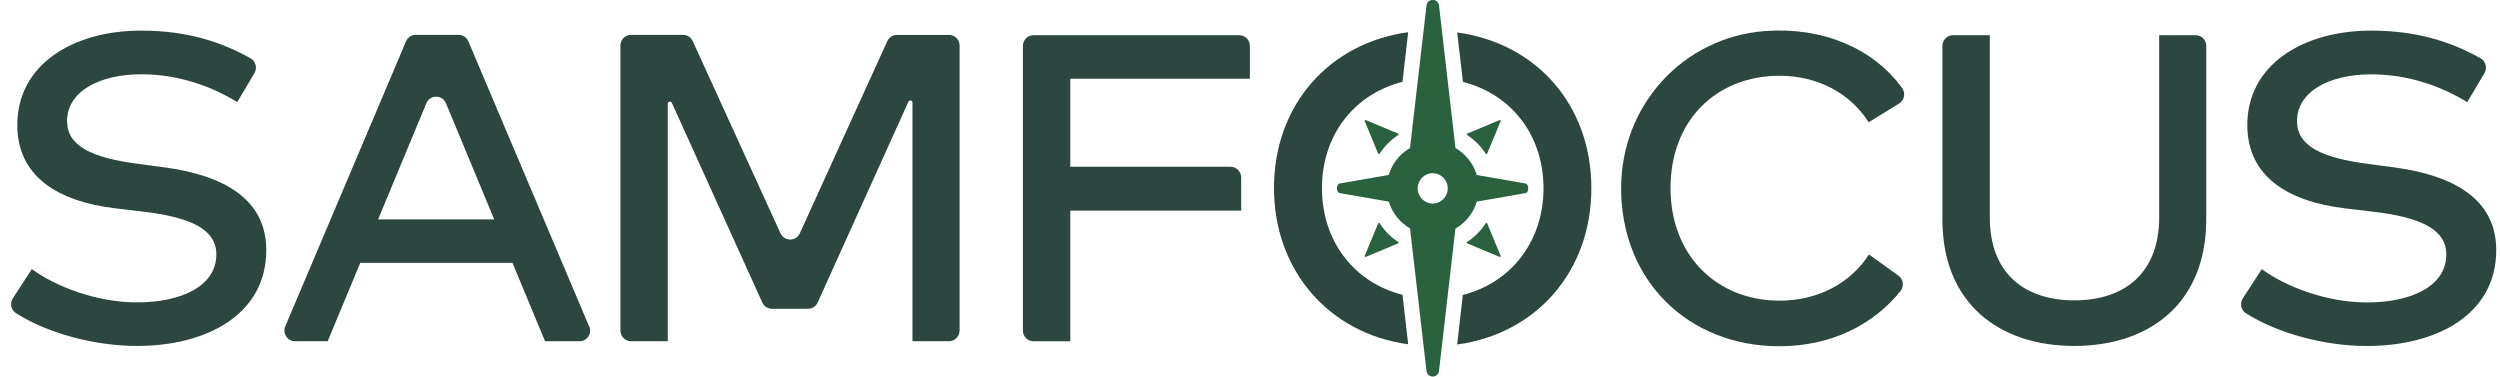 <?xml version="1.0" encoding="UTF-8"?>
<svg xmlns="http://www.w3.org/2000/svg" id="Layer_1" viewBox="0 0 419 63.12">
  <defs>
    <style>.cls-1,.cls-2{fill:#2a6240;}.cls-3{fill:#2b473f;}.cls-2{fill-rule:evenodd;}</style>
  </defs>
  <path class="cls-3" d="m39.76,17.12l2.89-4.87c.51-.87.2-2-.68-2.49-4.92-2.77-10.73-4.63-18.27-4.63-11.65-.01-20.8,5.82-20.8,15.81,0,8.52,6.63,12.79,16.37,13.97l4.58.54c7.93.93,12.41,2.89,12.41,7.2,0,5.29-5.85,8.03-13.29,8.03-6.92,0-13.78-2.74-17.63-5.58l-3.19,4.9c-.54.83-.3,1.97.54,2.5,5.32,3.37,13.18,5.48,20.27,5.48,11.58,0,21.67-5.19,21.67-16.08,0-8.63-7.3-12.49-16.84-13.82l-4.43-.59c-8.03-1.02-12.12-3.04-12.12-7.2,0-4.9,5.31-7.84,12.46-7.84,6.29,0,11.83,2.06,16.06,4.66h0Z"></path>
  <path class="cls-3" d="m413.51,17.12l2.89-4.87c.51-.87.2-2-.68-2.49-4.92-2.77-10.73-4.63-18.27-4.63-11.63,0-20.8,5.83-20.8,15.82,0,8.52,6.63,12.79,16.36,13.97l4.58.54c7.93.93,12.41,2.89,12.41,7.2,0,5.29-5.85,8.03-13.29,8.03-6.92,0-13.78-2.74-17.63-5.58l-3.19,4.9c-.54.83-.3,1.97.54,2.5,5.32,3.37,13.18,5.48,20.27,5.48,11.58,0,21.67-5.19,21.67-16.08,0-8.63-7.3-12.49-16.84-13.82l-4.43-.59c-8.03-1.02-12.12-3.04-12.12-7.2,0-4.9,5.31-7.84,12.46-7.84,6.29,0,11.83,2.06,16.06,4.66Z"></path>
  <path class="cls-3" d="m98.74,54.71L78.5,6.93c-.28-.66-.93-1.09-1.63-1.09h-7.19c-.72,0-1.36.43-1.63,1.09l-20.24,47.77c-.5,1.17.36,2.49,1.63,2.49h5.48l5.46-13.13h25.51l5.46,13.13h5.79c1.28,0,2.13-1.31,1.63-2.49h-.03Zm-35.37-17.94l8.09-19.47c.61-1.46,2.67-1.46,3.28,0l8.09,19.47h-19.48.01Z"></path>
  <path class="cls-3" d="m160.83,55.41V7.64c0-.99-.79-1.79-1.78-1.79h-8.72c-.69,0-1.33.4-1.62,1.05l-14.66,32.2c-.63,1.39-2.6,1.39-3.24,0l-14.71-32.21c-.29-.63-.92-1.05-1.62-1.05h-8.72c-.98,0-1.78.8-1.78,1.79v47.77c0,.98.79,1.79,1.78,1.79h6.16V17.39c0-.38.53-.49.68-.15l15.16,33.46c.29.64.92,1.05,1.62,1.05h6.04c.7,0,1.33-.4,1.62-1.05l15.21-33.65c.16-.35.68-.24.68.15v39.99h6.11c.98,0,1.78-.8,1.78-1.79h.01Z"></path>
  <path class="cls-3" d="m208.02,35.3v-5.56c0-.98-.79-1.79-1.78-1.79h-26.86v-14.75h30.1v-5.51c0-.99-.79-1.79-1.78-1.79h-34.48c-.98,0-1.78.8-1.78,1.79v47.72c0,.99.79,1.79,1.78,1.79h6.16v-21.9h28.64Z"></path>
  <path class="cls-3" d="m295.86,5.2c-13.79,1.04-24.16,12.43-24.16,26.34,0,15.47,11.21,26.49,26.54,26.49,8.52,0,15.64-3.49,20.28-9.24.65-.81.49-2-.35-2.6l-4.93-3.54c-3.16,4.9-8.62,7.74-15,7.74-10.28,0-18.26-7.35-18.26-18.87s7.84-18.82,18.26-18.82c6.38,0,11.83,2.89,14.95,7.79l5.1-3.14c.89-.54,1.13-1.74.51-2.59-4.86-6.72-13.45-10.27-22.94-9.56h0Z"></path>
  <path class="cls-3" d="m369.77,36.81V7.69c0-.99-.79-1.79-1.78-1.79h-6.11v30.52c0,9.56-6.04,13.92-14.22,13.92s-14.17-4.36-14.17-13.92V5.9h-6.16c-.98,0-1.78.8-1.78,1.79v29.13c0,13.97,9.45,21.16,22.1,21.16s22.11-7.2,22.11-21.16h.01Z"></path>
  <path class="cls-3" d="m244.22,5.42l.97,8.31c8.06,2.03,13.5,8.9,13.5,17.82s-5.46,15.85-13.52,17.88l-.95,8.31c13.23-1.79,22.49-12.22,22.49-26.2s-9.26-24.31-22.49-26.1h0Z"></path>
  <path class="cls-3" d="m235.06,49.41c-8.04-2.03-13.5-8.92-13.5-17.88s5.46-15.77,13.5-17.82l.95-8.31c-13.23,1.79-22.49,12.21-22.49,26.1s9.26,24.4,22.49,26.2l-.95-8.31h0Z"></path>
  <path class="cls-2" d="m241.18,62.18l2.75-23.87c1.7-.97,3.01-2.58,3.58-4.52l8.15-1.42c.33-.05.48-.43.48-.81s-.16-.76-.48-.81l-8.15-1.42c-.57-1.92-1.88-3.54-3.57-4.52l-2.76-23.88c-.07-.63-.56-.95-1.05-.95s-.99.32-1.05.95l-2.76,23.88c-1.7.97-3,2.58-3.57,4.51l-8.2,1.43c-.33.05-.48.43-.48.81s.16.76.48.81h.02l8.19,1.42c.58,1.91,1.88,3.52,3.56,4.49l2.76,23.88c.07.63.57.95,1.05.95s.99-.32,1.05-.95h0Zm1.46-30.61c0,1.4-1.13,2.54-2.52,2.54s-2.52-1.14-2.52-2.54,1.13-2.54,2.52-2.54,2.52,1.14,2.52,2.54Z"></path>
  <path class="cls-1" d="m234.33,40.54c.09.06.09.2-.01.25l-5.4,2.26c-.13.06-.25-.08-.19-.19l2.25-5.43c.05-.1.19-.11.25-.01.4.62.87,1.2,1.39,1.73.53.53,1.1,1,1.71,1.39Z"></path>
  <path class="cls-1" d="m245.9,40.54c-.09.06-.09.2.01.25l5.4,2.26c.13.06.25-.08.19-.19l-2.25-5.43c-.05-.1-.19-.11-.25-.01-.4.62-.87,1.2-1.39,1.73-.53.53-1.1,1-1.71,1.39Z"></path>
  <path class="cls-1" d="m245.9,22.64c-.09-.06-.09-.2.01-.25l5.4-2.26c.13-.06.25.08.19.19l-2.25,5.43c-.05.1-.19.11-.25.01-.4-.62-.87-1.2-1.39-1.73-.53-.53-1.1-1-1.71-1.39Z"></path>
  <path class="cls-1" d="m234.33,22.64c.09-.06.09-.2-.01-.25l-5.4-2.26c-.13-.06-.25.08-.19.19l2.25,5.43c.05.1.19.11.25.01.4-.62.87-1.2,1.39-1.73.53-.53,1.1-1,1.71-1.39Z"></path>
</svg>
